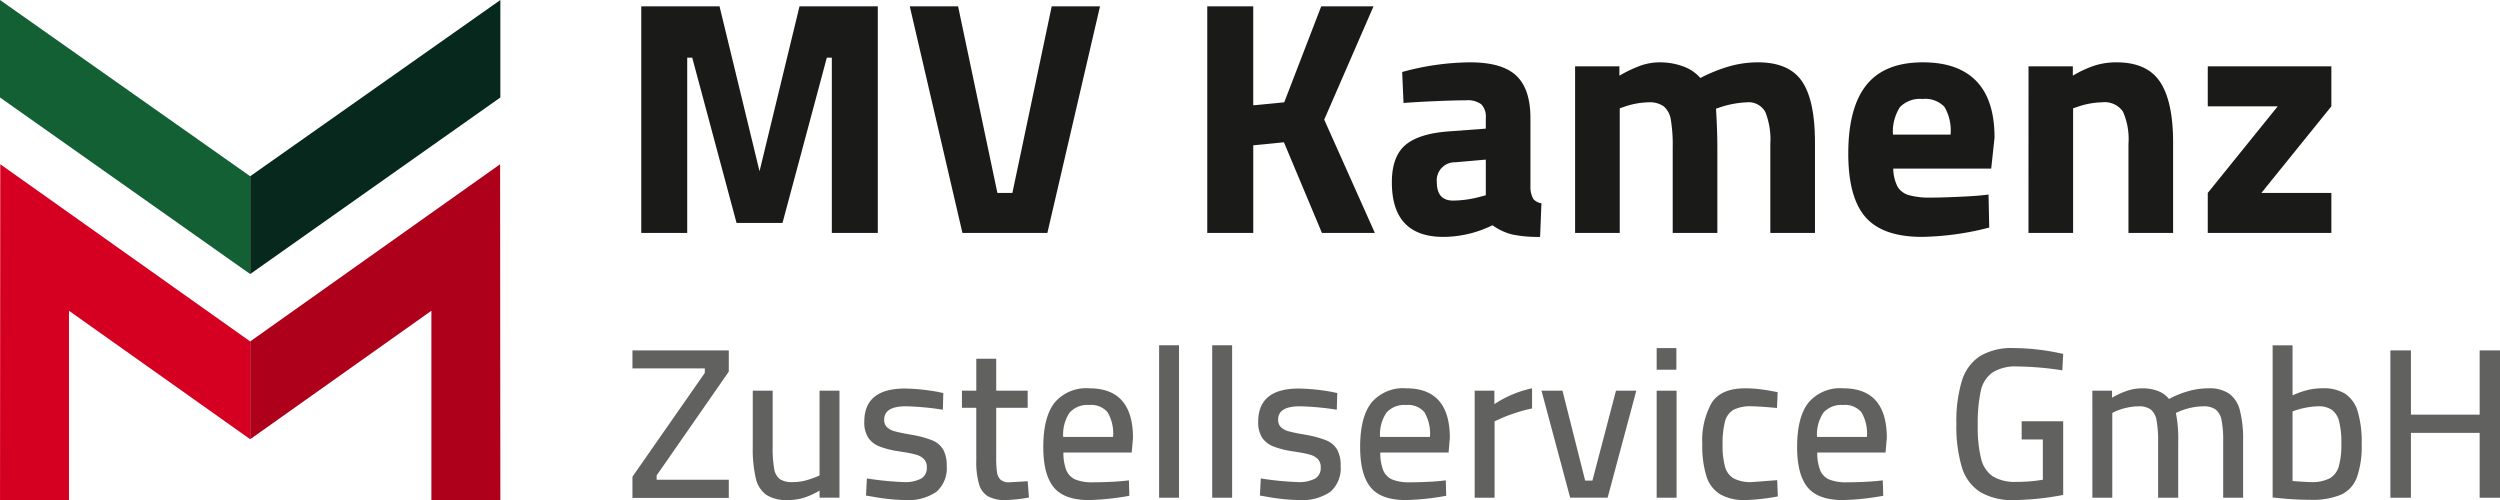 <svg xmlns="http://www.w3.org/2000/svg" width="359.736" height="72" viewBox="0 0 359.736 72">
  <g id="Group_35" data-name="Group 35" transform="translate(-2554.581 -110.813)">
    <g id="Group_29" data-name="Group 29">
      <path id="Path_125" data-name="Path 125" d="M2680.891,111.727v32.6h-6.615V119.11h-.719l-6.377,23.779h-6.615l-6.375-23.779h-.721v25.217h-6.615v-32.6h11.266l5.754,23.731,5.752-23.731Z" fill="#1a1a19"/>
      <path id="Path_126" data-name="Path 126" d="M2685.493,111.727h6.953l5.656,26.847h2.157l5.658-26.847h6.951l-7.574,32.6h-12.225Z" fill="#1a1a19"/>
      <path id="Path_127" data-name="Path 127" d="M2739.331,131.287l-4.412.432v12.608H2728.3v-32.6h6.616v14.239l4.459-.431,5.322-13.808h7.525l-7.093,16.3,7.285,16.3H2744.8Z" fill="#1a1a19"/>
      <path id="Path_128" data-name="Path 128" d="M2754.862,137.04q0-3.739,1.988-5.393t6.4-1.942l5.129-.383v-1.487a2.6,2.6,0,0,0-.647-2.013,3.269,3.269,0,0,0-2.181-.575q-1.582,0-4.362.12t-4.65.263l-.194-4.458a37.786,37.786,0,0,1,9.782-1.39q4.6,0,6.638,1.917t2.037,6.136v9.972a3.468,3.468,0,0,0,.409,1.63,1.9,1.9,0,0,0,1.173.623l-.191,4.842a18.5,18.5,0,0,1-3.955-.335,8.319,8.319,0,0,1-2.9-1.343,16.154,16.154,0,0,1-7.047,1.678Q2754.859,144.9,2754.862,137.04Zm12.8,2.061.719-.191v-5.13l-4.362.383a2.6,2.6,0,0,0-2.685,2.877q0,2.637,2.349,2.637A15.5,15.5,0,0,0,2767.661,139.1Z" fill="#1a1a19"/>
      <path id="Path_129" data-name="Path 129" d="M2781.229,120.357h6.375V121.7a19.135,19.135,0,0,1,3.092-1.462,8.38,8.38,0,0,1,2.758-.455,9.631,9.631,0,0,1,3.234.551,6,6,0,0,1,2.567,1.7,22.848,22.848,0,0,1,4.242-1.7,15.117,15.117,0,0,1,4.051-.551q4.458,0,6.328,2.732t1.869,8.821v12.992h-6.424v-12.8a10.719,10.719,0,0,0-.719-4.6,2.741,2.741,0,0,0-2.685-1.39,13.978,13.978,0,0,0-3.692.67l-.718.24q.19,3.213.191,5.466v12.416h-6.424V132.006a21.889,21.889,0,0,0-.264-3.931,3.186,3.186,0,0,0-1.005-1.941,3.5,3.5,0,0,0-2.229-.6,11.435,11.435,0,0,0-3.549.67l-.574.192v17.93h-6.424Z" fill="#1a1a19"/>
      <path id="Path_130" data-name="Path 130" d="M2823.032,142.074q-2.493-2.829-2.494-9.157,0-6.615,2.613-9.876t8.127-3.259q5.08,0,7.693,2.708t2.614,8.126l-.481,4.459H2827.01a6,6,0,0,0,.6,2.565,2.738,2.738,0,0,0,1.629,1.246,10.809,10.809,0,0,0,3.141.359q1.581,0,3.787-.1t3.213-.191l1.341-.144.1,4.746a40.791,40.791,0,0,1-9.683,1.342Q2825.523,144.9,2823.032,142.074Zm12.225-11.89a6.7,6.7,0,0,0-.887-4,3.79,3.79,0,0,0-3.141-1.127,3.994,3.994,0,0,0-3.26,1.174,6.5,6.5,0,0,0-1,3.955Z" fill="#1a1a19"/>
      <path id="Path_131" data-name="Path 131" d="M2846.475,120.357h6.375V121.7a15.937,15.937,0,0,1,3.237-1.486,10.4,10.4,0,0,1,3.045-.431q4.408,0,6.279,2.828t1.869,8.725v12.992h-6.424v-12.8a9.8,9.8,0,0,0-.791-4.65,3.179,3.179,0,0,0-3-1.342,11.538,11.538,0,0,0-3.6.67l-.574.192v17.93h-6.424Z" fill="#1a1a19"/>
      <path id="Path_132" data-name="Path 132" d="M2872.266,138.574l10.067-12.464h-10.067v-5.753h17.786v5.753l-10.069,12.464h10.069v5.753h-17.786Z" fill="#1a1a19"/>
    </g>
    <g id="Group_30" data-name="Group 30">
      <path id="Path_133" data-name="Path 133" d="M2645.585,179.411,2656,164.47v-.647h-10.414v-2.588h13.863v3.05l-10.381,14.941v.617h10.381v2.618h-13.863Z" fill="#616160"/>
      <path id="Path_134" data-name="Path 134" d="M2664.839,182.015a4.038,4.038,0,0,1-1.508-2.4,18.7,18.7,0,0,1-.432-4.544v-8.041h2.865v8.041a17.338,17.338,0,0,0,.215,3.188,2.319,2.319,0,0,0,.817,1.494,3.151,3.151,0,0,0,1.834.432,7.28,7.28,0,0,0,1.923-.247,13.7,13.7,0,0,0,1.957-.709v-12.2h2.866v15.4h-2.866v-1.017a11.329,11.329,0,0,1-2.326,1.047,7.9,7.9,0,0,1-2.263.308A5.342,5.342,0,0,1,2664.839,182.015Z" fill="#616160"/>
      <path id="Path_135" data-name="Path 135" d="M2680.12,182.277l-.926-.155.125-2.464a43.942,43.942,0,0,0,5.328.524,4.929,4.929,0,0,0,2.465-.493,1.719,1.719,0,0,0,.832-1.6,1.651,1.651,0,0,0-.416-1.217,2.536,2.536,0,0,0-1.062-.616,13.549,13.549,0,0,0-1.848-.385l-.74-.124a12.462,12.462,0,0,1-2.789-.709,3.433,3.433,0,0,1-1.586-1.262,4.078,4.078,0,0,1-.555-2.28q0-4.776,5.854-4.775a29.054,29.054,0,0,1,4.621.462l.894.185-.062,2.4a40.5,40.5,0,0,0-5.3-.492q-3.144,0-3.143,1.91a1.443,1.443,0,0,0,.4,1.094,2.453,2.453,0,0,0,1.033.569q.63.186,1.8.4c.144.02.431.072.863.154a13.844,13.844,0,0,1,2.849.785,3.211,3.211,0,0,1,1.542,1.31,4.625,4.625,0,0,1,.507,2.341,4.511,4.511,0,0,1-1.478,3.743,7.232,7.232,0,0,1-4.561,1.186A28.718,28.718,0,0,1,2680.12,182.277Z" fill="#616160"/>
      <path id="Path_136" data-name="Path 136" d="M2696.77,182.245a2.971,2.971,0,0,1-1.308-1.755,11.486,11.486,0,0,1-.4-3.42v-7.578H2693v-2.465h2.064v-4.591h2.866v4.591h4.527v2.465h-4.527v7.054a16.034,16.034,0,0,0,.107,2.172,1.865,1.865,0,0,0,.508,1.11,1.824,1.824,0,0,0,1.295.384l2.617-.154.185,2.342a21.22,21.22,0,0,1-3.328.369A5.114,5.114,0,0,1,2696.77,182.245Z" fill="#616160"/>
      <path id="Path_137" data-name="Path 137" d="M2706.214,180.936q-1.512-1.832-1.51-5.807,0-4.281,1.617-6.362a5.945,5.945,0,0,1,5.006-2.079q6.284,0,6.285,7.147l-.185,2.095H2707.6a6.91,6.91,0,0,0,.43,2.573,2.485,2.485,0,0,0,1.295,1.309,6.352,6.352,0,0,0,2.525.4q.955,0,2.157-.046t2.158-.138l.861-.093.063,2.218a36.214,36.214,0,0,1-5.823.616Q2707.722,182.769,2706.214,180.936Zm8.533-7.255a6.058,6.058,0,0,0-.785-3.542,3.083,3.083,0,0,0-2.635-1.048,3.454,3.454,0,0,0-2.834,1.093,5.63,5.63,0,0,0-.924,3.5Z" fill="#616160"/>
      <path id="Path_138" data-name="Path 138" d="M2721.37,160.495h2.865v21.936h-2.865Z" fill="#616160"/>
      <path id="Path_139" data-name="Path 139" d="M2729.01,160.495h2.866v21.936h-2.866Z" fill="#616160"/>
      <path id="Path_140" data-name="Path 140" d="M2736.8,182.277l-.925-.155.125-2.464a43.928,43.928,0,0,0,5.328.524,4.929,4.929,0,0,0,2.465-.493,1.721,1.721,0,0,0,.832-1.6,1.651,1.651,0,0,0-.416-1.217,2.539,2.539,0,0,0-1.063-.616,13.536,13.536,0,0,0-1.848-.385l-.74-.124a12.482,12.482,0,0,1-2.789-.709,3.438,3.438,0,0,1-1.586-1.262,4.078,4.078,0,0,1-.554-2.28q0-4.776,5.853-4.775a29.049,29.049,0,0,1,4.621.462l.9.185-.063,2.4a40.491,40.491,0,0,0-5.3-.492q-3.143,0-3.142,1.91a1.447,1.447,0,0,0,.4,1.094,2.462,2.462,0,0,0,1.033.569c.42.124,1.022.257,1.8.4.145.02.432.072.863.154a13.861,13.861,0,0,1,2.85.785,3.209,3.209,0,0,1,1.541,1.31,4.614,4.614,0,0,1,.508,2.341,4.509,4.509,0,0,1-1.479,3.743,7.229,7.229,0,0,1-4.56,1.186A28.731,28.731,0,0,1,2736.8,182.277Z" fill="#616160"/>
      <path id="Path_141" data-name="Path 141" d="M2751.807,180.936q-1.507-1.832-1.509-5.807,0-4.281,1.617-6.362a5.952,5.952,0,0,1,5.008-2.079q6.283,0,6.283,7.147l-.184,2.095h-9.828a6.865,6.865,0,0,0,.432,2.573,2.472,2.472,0,0,0,1.293,1.309,6.353,6.353,0,0,0,2.527.4q.955,0,2.156-.046t2.157-.138l.863-.093.06,2.218a36.166,36.166,0,0,1-5.822.616Q2753.318,182.769,2751.807,180.936Zm8.534-7.255a6.05,6.05,0,0,0-.786-3.542,3.076,3.076,0,0,0-2.632-1.048,3.454,3.454,0,0,0-2.836,1.093,5.636,5.636,0,0,0-.924,3.5Z" fill="#616160"/>
      <path id="Path_142" data-name="Path 142" d="M2766.78,167.027h2.834v1.941a15.668,15.668,0,0,1,5.422-2.28v2.9a21.447,21.447,0,0,0-2.494.678,20.966,20.966,0,0,0-2.157.831l-.74.339v11h-2.865Z" fill="#616160"/>
      <path id="Path_143" data-name="Path 143" d="M2776.391,167.027h3.02l3.266,12.939h1.046l3.389-12.939h2.926l-4.127,15.4h-5.393Z" fill="#616160"/>
      <path id="Path_144" data-name="Path 144" d="M2792.966,160.9h2.834v3.112h-2.834Zm0,6.131h2.865v15.4h-2.865Z" fill="#616160"/>
      <path id="Path_145" data-name="Path 145" d="M2802.1,181.937a4.646,4.646,0,0,1-1.97-2.587,14.6,14.6,0,0,1-.6-4.621,11.059,11.059,0,0,1,1.34-5.931q1.341-2.11,4.853-2.11a18.179,18.179,0,0,1,1.911.108q1.016.108,2.74.447l-.092,2.279q-2.619-.246-3.7-.246a5.309,5.309,0,0,0-2.526.492,2.689,2.689,0,0,0-1.248,1.664,12.094,12.094,0,0,0-.353,3.328,11.438,11.438,0,0,0,.353,3.234,2.8,2.8,0,0,0,1.248,1.664,5.27,5.27,0,0,0,2.62.524l3.634-.278.092,2.341a30.248,30.248,0,0,1-4.652.524A6.984,6.984,0,0,1,2802.1,181.937Z" fill="#616160"/>
      <path id="Path_146" data-name="Path 146" d="M2814.686,180.936q-1.512-1.832-1.509-5.807,0-4.281,1.617-6.362a5.946,5.946,0,0,1,5.006-2.079q6.283,0,6.285,7.147l-.186,2.095h-9.826a6.915,6.915,0,0,0,.43,2.573,2.481,2.481,0,0,0,1.3,1.309,6.348,6.348,0,0,0,2.525.4q.955,0,2.156-.046t2.158-.138l.862-.093.062,2.218a36.193,36.193,0,0,1-5.822.616Q2816.194,182.769,2814.686,180.936Zm8.533-7.255a6.053,6.053,0,0,0-.785-3.542,3.081,3.081,0,0,0-2.634-1.048,3.452,3.452,0,0,0-2.834,1.093,5.623,5.623,0,0,0-.924,3.5Z" fill="#616160"/>
      <path id="Path_147" data-name="Path 147" d="M2839.5,181.6a6.418,6.418,0,0,1-2.619-3.559,20.4,20.4,0,0,1-.786-6.238,19.885,19.885,0,0,1,.8-6.223,6.469,6.469,0,0,1,2.6-3.528,8.9,8.9,0,0,1,4.851-1.155,32.716,32.716,0,0,1,6.039.616l1.078.216-.123,2.372a45.575,45.575,0,0,0-6.439-.555,6.239,6.239,0,0,0-3.635.879,4.37,4.37,0,0,0-1.664,2.649,22.029,22.029,0,0,0-.431,4.944,18.822,18.822,0,0,0,.478,4.791,4.247,4.247,0,0,0,1.678,2.542,6.079,6.079,0,0,0,3.388.8,21.855,21.855,0,0,0,3.821-.308v-5.792h-3.049v-2.619h5.976v10.6a40.052,40.052,0,0,1-7.025.739A9.09,9.09,0,0,1,2839.5,181.6Z" fill="#616160"/>
      <path id="Path_148" data-name="Path 148" d="M2855.659,167.027h2.834v1.016a11.624,11.624,0,0,1,2.219-1.016,6.958,6.958,0,0,1,2.156-.339,6.212,6.212,0,0,1,2.219.385,3.526,3.526,0,0,1,1.6,1.155,13.565,13.565,0,0,1,2.7-1.109,10.48,10.48,0,0,1,2.972-.431,5.066,5.066,0,0,1,2.988.77,4.247,4.247,0,0,1,1.541,2.4,16.586,16.586,0,0,1,.463,4.375v8.2h-2.865V174.3a14.947,14.947,0,0,0-.232-3,2.59,2.59,0,0,0-.83-1.541,2.814,2.814,0,0,0-1.772-.477,8.45,8.45,0,0,0-1.787.2,8.769,8.769,0,0,0-1.633.508l-.554.247a18.721,18.721,0,0,1,.337,4.19v8.01h-2.894v-7.949a17.292,17.292,0,0,0-.217-3.157,2.564,2.564,0,0,0-.816-1.572,2.806,2.806,0,0,0-1.772-.477,7.646,7.646,0,0,0-1.771.216,8.571,8.571,0,0,0-1.526.492l-.492.247v12.2h-2.865Z" fill="#616160"/>
      <path id="Path_149" data-name="Path 149" d="M2882.555,182.492l-.955-.092v-21.9h2.866V167.7a12.964,12.964,0,0,1,2.171-.77,9.079,9.079,0,0,1,2.172-.246,5.835,5.835,0,0,1,3.25.8,4.628,4.628,0,0,1,1.787,2.542,15.353,15.353,0,0,1,.569,4.636,13.507,13.507,0,0,1-.694,4.852,4.4,4.4,0,0,1-2.279,2.48,10.691,10.691,0,0,1-4.42.74A43.423,43.423,0,0,1,2882.555,182.492Zm7.254-2.85a2.878,2.878,0,0,0,1.311-1.725,11.5,11.5,0,0,0,.369-3.281,12.283,12.283,0,0,0-.324-3.188,2.894,2.894,0,0,0-1.047-1.664,3.406,3.406,0,0,0-1.986-.508,11.438,11.438,0,0,0-3.666.739v10.013q2,.154,2.648.154A5.481,5.481,0,0,0,2889.809,179.642Z" fill="#616160"/>
      <path id="Path_150" data-name="Path 150" d="M2914.317,161.235v21.2h-2.928V173.1H2901.5v9.335h-2.957v-21.2h2.957v9.242h9.888v-9.242Z" fill="#616160"/>
    </g>
    <g id="Group_31" data-name="Group 31">
      <path id="Path_151" data-name="Path 151" d="M2554.619,134.445l-.035,48.369h9.923V155.529l26.074,18.486V159.943Z" fill="#d50021"/>
    </g>
    <g id="Group_32" data-name="Group 32">
      <path id="Path_152" data-name="Path 152" d="M2554.581,110.813V124.84l36,25.407V136.172Z" fill="#126033"/>
    </g>
    <g id="Group_33" data-name="Group 33">
      <path id="Path_153" data-name="Path 153" d="M2626.544,134.445l.035,48.369h-9.924V155.529l-26.074,18.486V159.943Z" fill="#af001b"/>
    </g>
    <g id="Group_34" data-name="Group 34">
      <path id="Path_154" data-name="Path 154" d="M2626.581,110.813V124.84l-36,25.407V136.172Z" fill="#07281c"/>
    </g>
  </g>
</svg>
